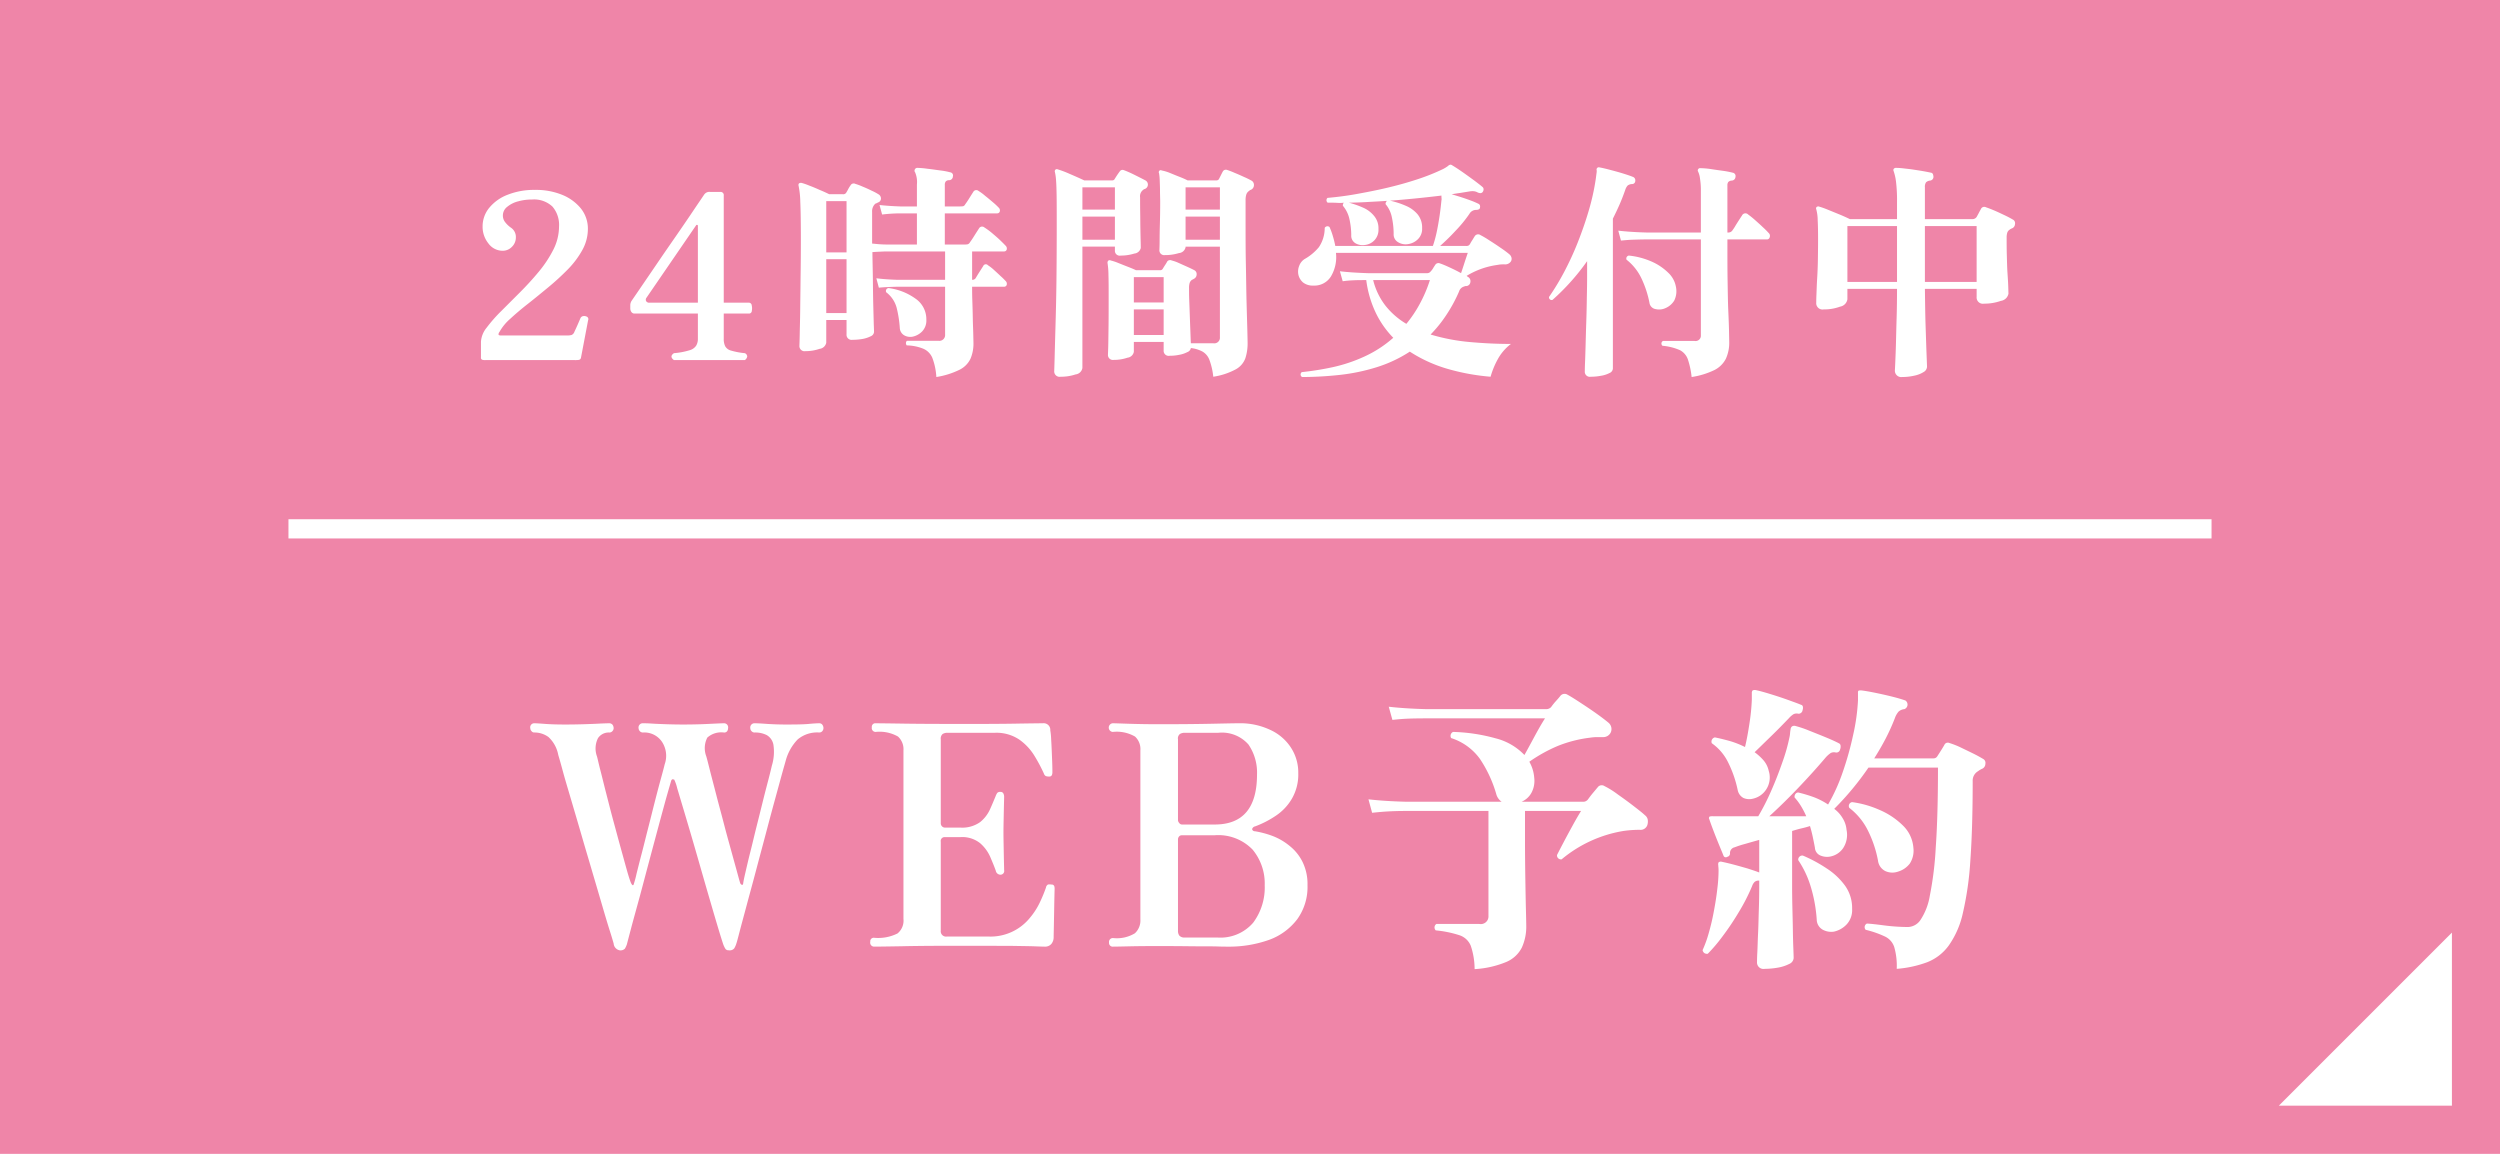 <svg id="fix_web.svg" xmlns="http://www.w3.org/2000/svg" width="260" height="120" viewBox="0 0 260 120">
  <defs>
    <style>
      .cls-1 {
        fill: #ef85a8;
      }

      .cls-2, .cls-3 {
        fill: #fff;
      }

      .cls-2 {
        fill-rule: evenodd;
      }
    </style>
  </defs>
  <rect id="bg" class="cls-1" width="260" height="120"/>
  <path id="_24時間受付中" data-name="24時間受付中" class="cls-2" d="M1314.7,1610.45h0.07a2.685,2.685,0,0,0,.42-0.02,0.275,0.275,0,0,0,.23-0.22l0.74-3.89a0.291,0.291,0,0,0-.1-0.37,0.611,0.611,0,0,0-.38-0.08,0.39,0.39,0,0,0-.31.21c-0.07.17-.17,0.4-0.3,0.7s-0.25.55-.33,0.72a0.544,0.544,0,0,1-.3.34,1.722,1.722,0,0,1-.46.05h-6.82a0.587,0.587,0,0,1-.3-0.05,0.341,0.341,0,0,1,.08-0.31,5.124,5.124,0,0,1,1.13-1.38c0.53-.49,1.14-1.01,1.83-1.55s1.39-1.12,2.12-1.72a26.051,26.051,0,0,0,2.03-1.86,9.278,9.278,0,0,0,1.51-2.01,4.547,4.547,0,0,0,.58-2.16,3.37,3.37,0,0,0-.72-2.16,4.851,4.851,0,0,0-1.96-1.43,7.2,7.2,0,0,0-2.84-.51,7.422,7.422,0,0,0-2.79.49,4.6,4.6,0,0,0-1.93,1.35,3.038,3.038,0,0,0-.71,1.97,2.752,2.752,0,0,0,.6,1.75,1.835,1.835,0,0,0,1.49.77,1.317,1.317,0,0,0,.96-0.41,1.345,1.345,0,0,0,.41-0.98,1.158,1.158,0,0,0-.51-1.01,2.7,2.7,0,0,1-.66-0.65,1.106,1.106,0,0,1-.18-0.6,1.132,1.132,0,0,1,.45-0.92,2.907,2.907,0,0,1,1.14-.57,5.268,5.268,0,0,1,1.44-.19,2.79,2.79,0,0,1,2.12.73,2.918,2.918,0,0,1,.69,2.08,5.378,5.378,0,0,1-.59,2.4,12.225,12.225,0,0,1-1.51,2.29c-0.62.75-1.27,1.46-1.96,2.15l-1.96,1.96a15.466,15.466,0,0,0-1.51,1.72,2.58,2.58,0,0,0-.59,1.45v1.64a0.217,0.217,0,0,0,.15.25,1.021,1.021,0,0,0,.31.03h9.22Zm17.76,0a0.545,0.545,0,0,0,.25-0.38,0.389,0.389,0,0,0-.25-0.34,7.591,7.591,0,0,1-1.43-.27,0.968,0.968,0,0,1-.61-0.45,1.707,1.707,0,0,1-.15-0.79v-2.61h2.67a0.293,0.293,0,0,0,.25-0.29,1.319,1.319,0,0,0-.01-0.56,0.3,0.3,0,0,0-.27-0.28h-2.64v-11.14a0.329,0.329,0,0,0-.36-0.38h-1.05a0.644,0.644,0,0,0-.58.22c-0.02.01-.16,0.23-0.44,0.64s-0.65.96-1.1,1.63c-0.44.65-.94,1.38-1.48,2.16s-1.09,1.57-1.62,2.35-1.03,1.51-1.48,2.17-0.94,1.38-1.49,2.18a0.934,0.934,0,0,0-.12.39v0.4a0.65,0.65,0,0,0,.11.34,0.39,0.39,0,0,0,.35.17h6.57v2.61a1.362,1.362,0,0,1-.18.73,1.2,1.2,0,0,1-.7.48,7.6,7.6,0,0,1-1.61.3q-0.51.345,0,.72h7.37Zm-10.26-6.13a0.324,0.324,0,0,1,.03-0.35l5.16-7.53a0.1,0.1,0,0,1,.12-0.05,0.09,0.09,0,0,1,.07.1v7.99h-5.04A0.354,0.354,0,0,1,1322.2,1604.32Zm32.58,7.14a2.459,2.459,0,0,0,1.15-1.15,4,4,0,0,0,.31-1.66c0-.11-0.01-0.4-0.02-0.89s-0.04-1.05-.05-1.7-0.03-1.25-.05-1.84-0.02-1.06-.02-1.4h3.33a0.276,0.276,0,0,0,.27-0.2,0.4,0.4,0,0,0-.12-0.4,6.185,6.185,0,0,0-.51-0.5c-0.22-.21-0.45-0.42-0.69-0.64a4.207,4.207,0,0,0-.63-0.49,0.292,0.292,0,0,0-.5.09c-0.1.15-.23,0.36-0.41,0.64s-0.3.49-.38,0.62a0.413,0.413,0,0,1-.36.16v-2.95h3.33a0.276,0.276,0,0,0,.27-0.2,0.4,0.4,0,0,0-.12-0.4c-0.13-.14-0.33-0.34-0.59-0.59s-0.55-.49-0.84-0.74a7.409,7.409,0,0,0-.78-0.57,0.363,0.363,0,0,0-.55.1q-0.075.12-.27,0.42c-0.13.2-.25,0.4-0.38,0.6s-0.23.34-.29,0.42a0.44,0.44,0,0,1-.22.21,1.424,1.424,0,0,1-.33.03h-2.07v-3.24h5.45a0.276,0.276,0,0,0,.27-0.2,0.4,0.4,0,0,0-.12-0.4,7.065,7.065,0,0,0-.59-0.55c-0.27-.23-0.53-0.45-0.81-0.67a4.952,4.952,0,0,0-.69-0.51,0.356,0.356,0,0,0-.55.1c-0.08.13-.22,0.34-0.41,0.65s-0.34.52-.43,0.64a0.373,0.373,0,0,1-.22.2,2.683,2.683,0,0,1-.34.02h-1.56v-2.23a0.565,0.565,0,0,1,.1-0.37,0.465,0.465,0,0,1,.36-0.13,0.394,0.394,0,0,0,.38-0.39,0.329,0.329,0,0,0-.28-0.43,7.168,7.168,0,0,0-1-.19c-0.46-.06-0.91-0.13-1.37-0.18a8.518,8.518,0,0,0-1.04-.09,0.262,0.262,0,0,0-.24.12,0.27,0.27,0,0,0,0,.34,2.575,2.575,0,0,1,.19,1.27v2.28h-1.73q-1.275-.045-2.16-0.15l0.27,0.99a16.451,16.451,0,0,1,1.89-.12h1.73v3.24h-3.1c-0.25,0-.52-0.01-0.8-0.03s-0.53-.05-0.76-0.07v-3.29a1.057,1.057,0,0,1,.34-0.86,1.034,1.034,0,0,0,.26-0.12,0.429,0.429,0,0,0,.32-0.41,0.506,0.506,0,0,0-.27-0.45,5.608,5.608,0,0,0-.72-0.38c-0.3-.15-0.61-0.29-0.91-0.41a6.62,6.62,0,0,0-.77-0.29,0.361,0.361,0,0,0-.48.14,3.349,3.349,0,0,0-.23.36c-0.08.16-.15,0.28-0.2,0.36a0.365,0.365,0,0,1-.38.22h-1.42c-0.29-.14-0.62-0.3-1-0.45q-0.555-.255-1.08-0.45a6.617,6.617,0,0,0-.8-0.28,0.384,0.384,0,0,0-.26.05,0.259,0.259,0,0,0-.05.24,8.928,8.928,0,0,1,.18,1.69c0.04,0.86.06,2.16,0.06,3.93q0,1.965-.03,3.87c-0.01,1.27-.03,2.43-0.04,3.47s-0.04,1.89-.05,2.55-0.03,1.03-.03,1.12a0.535,0.535,0,0,0,.63.58,4.427,4.427,0,0,0,1.46-.24,0.8,0.8,0,0,0,.7-0.63v-2.37h2.11v1.49a0.528,0.528,0,0,0,.62.57,6.117,6.117,0,0,0,1.05-.09,3.134,3.134,0,0,0,.85-0.28,0.535,0.535,0,0,0,.34-0.44q0-.12-0.03-0.87c-0.01-.49-0.03-1.14-0.05-1.93s-0.03-1.66-.04-2.61-0.04-1.92-.05-2.9c0.17-.01.4-0.03,0.67-0.04s0.56-.03.86-0.03h6.03v2.95h-4.99c-0.85-.03-1.57-0.08-2.16-0.16l0.26,0.98c0.46-.05,1.1-0.08,1.9-0.1h4.99v4.97a0.6,0.6,0,0,1-.7.65h-3.26a0.275,0.275,0,0,0-.11.21,0.377,0.377,0,0,0,.08.27,4.853,4.853,0,0,1,1.73.35,1.781,1.781,0,0,1,.93.94,6.661,6.661,0,0,1,.42,2A8.4,8.4,0,0,0,1354.78,1611.46Zm-3.88-3.99a1.633,1.633,0,0,0,.44-1.22,2.6,2.6,0,0,0-1.14-2.2,6.108,6.108,0,0,0-2.79-1.09,0.3,0.3,0,0,0-.24.44,2.989,2.989,0,0,1,1.08,1.6,11.965,11.965,0,0,1,.33,2.12,0.932,0.932,0,0,0,.47.76,1.283,1.283,0,0,0,.88.13A1.935,1.935,0,0,0,1350.9,1607.47Zm-9.97-7.51h2.11v5.6h-2.11v-5.6Zm0-6.04h2.11v5.33h-2.11v-5.33Zm42.61,17.48a2.154,2.154,0,0,0,.98-1.15,4.993,4.993,0,0,0,.23-1.64c0-.16-0.01-0.63-0.03-1.38s-0.05-1.73-.08-2.89-0.04-2.46-.07-3.88-0.03-2.87-.03-4.36v-2.28a1.932,1.932,0,0,1,.07-0.57,0.7,0.7,0,0,1,.29-0.39c0.03-.03.06-0.05,0.08-0.07a0.2,0.2,0,0,1,.08-0.04,0.522,0.522,0,0,0,.35-0.49,0.508,0.508,0,0,0-.3-0.5,7.472,7.472,0,0,0-.74-0.36q-0.48-.225-0.96-0.42a8.174,8.174,0,0,0-.77-0.3,0.373,0.373,0,0,0-.46.14c-0.06.11-.13,0.25-0.21,0.41s-0.15.29-.19,0.38a0.3,0.3,0,0,1-.29.15h-2.98c-0.22-.11-0.5-0.24-0.84-0.37s-0.67-.27-0.99-0.4a4.449,4.449,0,0,0-.86-0.26,0.194,0.194,0,0,0-.24.02,0.214,0.214,0,0,0-.04.26,5.092,5.092,0,0,1,.07.7c0.01,0.34.03,0.71,0.03,1.12s0.02,0.8.02,1.18c0,0.76-.01,1.49-0.03,2.21s-0.03,1.33-.03,1.84-0.02.81-.02,0.92a0.5,0.5,0,0,0,.58.55,4.888,4.888,0,0,0,1.45-.21,0.766,0.766,0,0,0,.69-0.6v-0.07h3.57v9.41a0.587,0.587,0,0,1-.69.64h-2.33c-0.02-.32-0.03-0.73-0.05-1.23s-0.04-1.05-.06-1.62-0.04-1.13-.06-1.63-0.02-.93-0.02-1.26a1.807,1.807,0,0,1,.06-0.52,0.673,0.673,0,0,1,.25-0.34c0.03-.01.06-0.03,0.09-0.04s0.06-.04.08-0.05a0.506,0.506,0,0,0,.31-0.45,0.457,0.457,0,0,0-.24-0.46c-0.19-.1-0.44-0.22-0.73-0.35s-0.6-.27-0.89-0.4a4.12,4.12,0,0,0-.73-0.26,0.388,0.388,0,0,0-.46.09,3.827,3.827,0,0,1-.24.4c-0.1.15-.17,0.27-0.22,0.35a0.3,0.3,0,0,1-.31.17h-2.49c-0.21-.1-0.49-0.22-0.83-0.35s-0.68-.27-1.01-0.4a5.371,5.371,0,0,0-.78-0.26,0.228,0.228,0,0,0-.26.02,0.3,0.3,0,0,0-.08.22,8.439,8.439,0,0,1,.1,1.29c0.02,0.64.02,1.39,0.02,2.23,0,1.06,0,2.03-.01,2.91s-0.02,1.59-.03,2.13-0.03.87-.03,0.97a0.517,0.517,0,0,0,.6.57,4.42,4.42,0,0,0,1.43-.23,0.756,0.756,0,0,0,.66-0.61v-1.03h3.1v0.88a0.522,0.522,0,0,0,.62.56,4.779,4.779,0,0,0,1-.1,2.861,2.861,0,0,0,.84-0.28,0.559,0.559,0,0,0,.37-0.42,3.259,3.259,0,0,1,1.22.37,1.672,1.672,0,0,1,.71.86,7.122,7.122,0,0,1,.4,1.75A7.154,7.154,0,0,0,1383.54,1611.4Zm-16.68.54a0.807,0.807,0,0,0,.71-0.67v-12.62h3.38v0.41a0.5,0.5,0,0,0,.6.52,4.737,4.737,0,0,0,1.42-.21,0.756,0.756,0,0,0,.67-0.58c0-.04,0-0.26-0.01-0.63s-0.02-.85-0.03-1.41-0.01-1.12-.02-1.71c-0.01-.57-0.01-1.08-0.01-1.51a0.824,0.824,0,0,1,.29-0.76,0.465,0.465,0,0,1,.21-0.12,0.49,0.49,0,0,0,.05-0.89c-0.3-.16-0.68-0.35-1.14-0.58s-0.82-.38-1.09-0.48a0.343,0.343,0,0,0-.43.12c-0.18.24-.36,0.51-0.53,0.79a0.275,0.275,0,0,1-.27.15h-2.9c-0.45-.21-0.94-0.43-1.48-0.66a11.055,11.055,0,0,0-1.28-.49,0.215,0.215,0,0,0-.24.04,0.235,0.235,0,0,0-.05.24,5.311,5.311,0,0,1,.12.87q0.045,0.57.06,1.71c0.01,0.77.01,1.79,0.01,3.09,0,1.97-.01,3.85-0.03,5.63s-0.06,3.37-.1,4.75-0.07,2.49-.09,3.31-0.04,1.27-.04,1.33a0.562,0.562,0,0,0,.67.6A4.8,4.8,0,0,0,1366.86,1611.94Zm11.44-16.41h3.57v2.4h-3.57v-2.4Zm0-3.05h3.57v2.32h-3.57v-2.32Zm-5.38,12.7h3.1v2.66h-3.1v-2.66Zm0-3.36h3.1v2.64h-3.1v-2.64Zm-5.35-6.29h3.38v2.4h-3.38v-2.4Zm0-3.05h3.38v2.32h-3.38v-2.32Zm26.77,19.51a20.194,20.194,0,0,0,3.8-.79,13.83,13.83,0,0,0,3.48-1.63,14.763,14.763,0,0,0,3.92,1.79,22.72,22.72,0,0,0,4.48.82,8.564,8.564,0,0,1,.71-1.75,5,5,0,0,1,1.41-1.66c-1.33,0-2.73-.06-4.19-0.19a20.527,20.527,0,0,1-4.17-.79,13.319,13.319,0,0,0,1.61-1.99,15.3,15.3,0,0,0,1.35-2.48,0.772,0.772,0,0,1,.52-0.52,1.037,1.037,0,0,0,.1-0.04,0.412,0.412,0,0,1,.12-0.01,0.454,0.454,0,0,0,.44-0.41,0.5,0.5,0,0,0-.27-0.55l-0.12-.1a8.232,8.232,0,0,1,2.95-1.1c0.18-.03.34-0.05,0.49-0.08,0.15-.01.31-0.02,0.47-0.02a0.711,0.711,0,0,0,.7-0.31,0.523,0.523,0,0,0,.06-0.36,0.665,0.665,0,0,0-.21-0.36,10.241,10.241,0,0,0-.93-0.69c-0.4-.28-0.8-0.54-1.18-0.78a9.429,9.429,0,0,0-.91-0.54,0.416,0.416,0,0,0-.6.12q-0.105.165-.24,0.39a3.827,3.827,0,0,0-.24.4,0.49,0.49,0,0,1-.17.18,0.561,0.561,0,0,1-.26.04h-2.69c0.49-.44,1.03-0.95,1.59-1.56a13.449,13.449,0,0,0,1.46-1.78,0.8,0.8,0,0,1,.72-0.41,0.687,0.687,0,0,0,.24-0.05,0.223,0.223,0,0,0,.14-0.19,0.489,0.489,0,0,0-.01-0.24,0.3,0.3,0,0,0-.18-0.17c-0.15-.07-0.38-0.18-0.7-0.3s-0.66-.24-1.03-0.36-0.71-.22-1.03-0.32c0.32-.05.63-0.1,0.93-0.14l0.92-.15a1.72,1.72,0,0,1,.49-0.02,1.143,1.143,0,0,1,.3.09,0.762,0.762,0,0,0,.29.1,0.313,0.313,0,0,0,.26-0.07,0.456,0.456,0,0,0,.13-0.29,0.31,0.31,0,0,0-.13-0.29q-0.24-.21-0.84-0.66c-0.4-.29-0.81-0.59-1.24-0.89s-0.77-.52-1.04-0.68a0.32,0.32,0,0,0-.24-0.07,0.925,0.925,0,0,0-.1.05,0.185,0.185,0,0,0-.09.07,3.8,3.8,0,0,1-.53.33,21.658,21.658,0,0,1-2.68,1.07c-1,.33-2.04.62-3.14,0.88s-2.18.47-3.24,0.66-2.05.31-2.96,0.39a0.327,0.327,0,0,0,.02.5h0.53c0.17,0,.36.01,0.55,0.02a3.061,3.061,0,0,0,.6-0.02,0.4,0.4,0,0,0-.1.32,3.2,3.2,0,0,1,.68,1.38,7.846,7.846,0,0,1,.19,1.67,0.907,0.907,0,0,0,.44.85,1.481,1.481,0,0,0,.97.18,1.612,1.612,0,0,0,.98-0.47,1.57,1.57,0,0,0,.44-1.19,1.993,1.993,0,0,0-.46-1.37,3.031,3.031,0,0,0-1.15-.86,9.669,9.669,0,0,0-1.46-.51c0.61-.01,1.24-0.03,1.91-0.07s1.34-.07,2.05-0.12a0.411,0.411,0,0,0-.15.34,3.044,3.044,0,0,1,.66,1.4,8.235,8.235,0,0,1,.18,1.69,0.929,0.929,0,0,0,.48.88,1.5,1.5,0,0,0,1.06.18,1.812,1.812,0,0,0,.98-0.5,1.492,1.492,0,0,0,.44-1.15,2.151,2.151,0,0,0-.47-1.44,3.259,3.259,0,0,0-1.23-.89,8.754,8.754,0,0,0-1.64-.53c0.85-.06,1.72-0.14,2.63-0.23s1.81-.19,2.72-0.3v0.12c0,0.05.01,0.11,0.01,0.17a0.5,0.5,0,0,1-.01.21c-0.05.51-.11,1.05-0.2,1.65s-0.19,1.17-.31,1.72a12.156,12.156,0,0,1-.38,1.37h-10.15a9.309,9.309,0,0,0-.24-0.98,6.99,6.99,0,0,0-.36-0.99,0.33,0.33,0,0,0-.5.09,3.55,3.55,0,0,1-.61,2.01,5.272,5.272,0,0,1-1.48,1.23,1.4,1.4,0,0,0-.56.7,1.615,1.615,0,0,0-.09.92,1.51,1.51,0,0,0,.48.81,1.621,1.621,0,0,0,1.08.33,2.025,2.025,0,0,0,1.84-.97,3.923,3.923,0,0,0,.51-2.43h13.71c-0.05.14-.12,0.35-0.21,0.62s-0.18.55-.27,0.83-0.17.5-.22,0.66c-0.35-.2-0.74-0.39-1.17-0.59s-0.77-.34-1.01-0.42a0.394,0.394,0,0,0-.48.11c-0.08.12-.17,0.25-0.25,0.39a1.752,1.752,0,0,1-.26.34,0.446,0.446,0,0,1-.36.17h-6.16c-1.14-.04-2.11-0.1-2.91-0.2l0.29,1.04a10.963,10.963,0,0,1,1.14-.1c0.38-.02.81-0.02,1.31-0.02a11.125,11.125,0,0,0,.98,3.38,9.775,9.775,0,0,0,1.83,2.62,12.154,12.154,0,0,1-3,1.95,16.139,16.139,0,0,1-3.27,1.1,29.434,29.434,0,0,1-3.24.52,0.3,0.3,0,0,0,.03.51A36.639,36.639,0,0,0,1394.34,1611.99Zm4.78-7.16a7.09,7.09,0,0,1-1.31-2.7h5.9a14.156,14.156,0,0,1-1.08,2.52,12.636,12.636,0,0,1-1.37,2.03A7.919,7.919,0,0,1,1399.12,1604.83Zm34.17,6.66a2.685,2.685,0,0,0,1.2-1.18,4.013,4.013,0,0,0,.35-1.75c0-.11-0.01-0.46-0.02-1.05s-0.04-1.33-.08-2.24-0.05-1.93-.07-3.05-0.02-2.28-.02-3.47v-0.85h4.1a0.289,0.289,0,0,0,.3-0.23,0.4,0.4,0,0,0-.11-0.44,8.358,8.358,0,0,0-.6-0.6c-0.25-.24-0.52-0.48-0.8-0.73a8.625,8.625,0,0,0-.73-0.59,0.393,0.393,0,0,0-.65.12c-0.08.11-.18,0.27-0.31,0.47s-0.25.39-.36,0.57a3.969,3.969,0,0,1-.27.42,0.722,0.722,0,0,1-.2.22,0.563,0.563,0,0,1-.32.07h-0.05v-4.89a0.577,0.577,0,0,1,.09-0.36,0.549,0.549,0,0,1,.36-0.15,0.4,0.4,0,0,0,.39-0.38,0.354,0.354,0,0,0-.29-0.44,9.192,9.192,0,0,0-.97-0.19c-0.44-.06-0.88-0.12-1.32-0.19a8.2,8.2,0,0,0-1.05-.09,0.236,0.236,0,0,0-.24.09,0.223,0.223,0,0,0-.02.26,2.356,2.356,0,0,1,.2.73,7.38,7.38,0,0,1,.09,1.27v4.34h-5.69c-1.14-.03-2.1-0.1-2.9-0.19l0.28,1.03c0.44-.04.85-0.08,1.25-0.09s0.87-.03,1.39-0.03h5.67v9.96a0.555,0.555,0,0,1-.65.6h-3.29a0.3,0.3,0,0,0-.05.5,5.779,5.779,0,0,1,1.82.46,1.731,1.731,0,0,1,.82.96,8.736,8.736,0,0,1,.39,1.83A8.277,8.277,0,0,0,1433.29,1611.49Zm-11.79.59a2.847,2.847,0,0,0,.88-0.28,0.55,0.55,0,0,0,.36-0.46v-15.6c0.24-.48.47-0.96,0.69-1.46s0.41-1,.59-1.51a1.246,1.246,0,0,1,.25-0.47,0.825,0.825,0,0,1,.51-0.16,0.328,0.328,0,0,0,.29-0.33,0.39,0.39,0,0,0-.19-0.39c-0.26-.11-0.61-0.23-1.06-0.37s-0.9-.26-1.35-0.38-0.83-.21-1.12-0.26a0.228,0.228,0,0,0-.26.08,0.245,0.245,0,0,0-.03.24,1.634,1.634,0,0,1-.02.28c-0.02.13-.04,0.31-0.07,0.53a23.686,23.686,0,0,1-.71,3.26c-0.33,1.14-.72,2.26-1.16,3.38s-0.93,2.16-1.44,3.13a25.206,25.206,0,0,1-1.56,2.57,0.276,0.276,0,0,0,.36.31,23.323,23.323,0,0,0,3.6-4.03v1.46q0,1.065-.03,2.34c-0.01.86-.03,1.72-0.06,2.59s-0.05,1.69-.07,2.43-0.04,1.35-.06,1.82-0.02.75-.02,0.81a0.524,0.524,0,0,0,.62.57A5.508,5.508,0,0,0,1421.5,1612.08Zm7.62-7.82a2.187,2.187,0,0,0,.18-1.41,2.636,2.636,0,0,0-.83-1.51,5.737,5.737,0,0,0-1.78-1.17,7.794,7.794,0,0,0-2.29-.59,0.312,0.312,0,0,0-.24.43,5.375,5.375,0,0,1,1.52,1.88,10.617,10.617,0,0,1,.88,2.69,0.775,0.775,0,0,0,.64.57,1.583,1.583,0,0,0,1.04-.12A1.952,1.952,0,0,0,1429.12,1604.26Zm24.96,7.81a2.831,2.831,0,0,0,.96-0.37,0.668,0.668,0,0,0,.37-0.55c0-.13-0.02-0.58-0.05-1.36s-0.06-1.76-.1-2.95-0.05-2.45-.07-3.8h5.38v0.84a0.651,0.651,0,0,0,.77.7,5.139,5.139,0,0,0,1.75-.29,0.929,0.929,0,0,0,.79-0.75c0-.06-0.01-0.29-0.02-0.67s-0.04-.87-0.08-1.45-0.05-1.2-.07-1.86-0.02-1.28-.02-1.87a1.676,1.676,0,0,1,.06-0.47,0.579,0.579,0,0,1,.25-0.33,0.359,0.359,0,0,1,.1-0.07,0.405,0.405,0,0,0,.09-0.05,0.5,0.5,0,0,0,.37-0.46,0.431,0.431,0,0,0-.25-0.49c-0.22-.13-0.5-0.28-0.84-0.44s-0.67-.32-1.02-0.47-0.64-.26-0.9-0.35a0.38,0.38,0,0,0-.53.17c-0.06.12-.14,0.25-0.22,0.41s-0.16.29-.21,0.39a0.516,0.516,0,0,1-.45.26h-4.95v-3.31a0.806,0.806,0,0,1,.12-0.52,0.718,0.718,0,0,1,.43-0.18,0.389,0.389,0,0,0,.34-0.38,0.972,0.972,0,0,0-.05-0.27,0.251,0.251,0,0,0-.21-0.17c-0.18-.04-0.43-0.09-0.76-0.15s-0.68-.11-1.06-0.17-0.72-.09-1.05-0.13-0.58-.05-0.76-0.05a0.259,0.259,0,0,0-.21.07,0.2,0.2,0,0,0-.05.24,5.446,5.446,0,0,1,.25,1.08,15.968,15.968,0,0,1,.11,2.14v1.8h-4.9c-0.29-.14-0.65-0.31-1.09-0.49s-0.86-.35-1.25-0.51-0.67-.25-0.85-0.3a0.259,0.259,0,0,0-.26.03,0.2,0.2,0,0,0-.05.24,4.49,4.49,0,0,1,.15,1.15c0.03,0.53.04,1.2,0.04,2.02,0,0.67-.01,1.37-0.02,2.08s-0.04,1.4-.08,2.03-0.05,1.17-.07,1.61-0.02.71-.02,0.81a0.657,0.657,0,0,0,.77.72,4.788,4.788,0,0,0,1.71-.29,0.92,0.92,0,0,0,.76-0.77v-1.08h5.16c0,1.01-.01,2-0.04,2.97s-0.05,1.87-.07,2.67-0.05,1.45-.07,1.96-0.04.78-.04,0.85a0.665,0.665,0,0,0,.77.72A5.61,5.61,0,0,0,1454.08,1612.07Zm1.11-15.56h5.38v5.81h-5.38v-5.81Zm-8.06,0h5.16v5.81h-5.16v-5.81Z" transform="translate(-1255 -1573)"/>
  <path id="WEB予約" class="cls-2" d="M1319.99,1671.66a2.542,2.542,0,0,0,.21-0.46c0.04-.17.19-0.73,0.44-1.68s0.57-2.08.93-3.41c0.28-1.04.57-2.15,0.88-3.31s0.61-2.28.9-3.36,0.55-2.04.78-2.88,0.42-1.49.55-1.94,0.18-.61.16-0.47c0.04-.11.12-0.14,0.25-0.07h0.03a4.325,4.325,0,0,1,.31.9c0.18,0.59.41,1.38,0.7,2.34,0.29,0.98.61,2.05,0.95,3.22s0.68,2.35,1.02,3.54,0.66,2.28.96,3.31,0.55,1.87.75,2.53,0.33,1.05.37,1.18a2.6,2.6,0,0,0,.27.59,0.4,0.4,0,0,0,.34.14,0.611,0.611,0,0,0,.57-0.2,2.21,2.21,0,0,0,.23-0.53c0.04-.1.15-0.51,0.33-1.21s0.43-1.6.72-2.69,0.62-2.28.96-3.57,0.69-2.58,1.03-3.87,0.66-2.49.96-3.58,0.55-2.02.75-2.74,0.33-1.16.37-1.31a5.05,5.05,0,0,1,1.25-2.23,3.158,3.158,0,0,1,2.24-.72,0.412,0.412,0,0,0,.32-0.14,0.485,0.485,0,0,0,.12-0.31,0.58,0.58,0,0,0-.11-0.35,0.381,0.381,0,0,0-.33-0.16c-0.22,0-.58.02-1.11,0.07s-1.31.06-2.38,0.06q-0.9,0-1.89-.06c-0.66-.05-1.1-0.07-1.31-0.07a0.442,0.442,0,0,0-.48.51,0.449,0.449,0,0,0,.13.31,0.42,0.42,0,0,0,.35.14,2.655,2.655,0,0,1,1.23.27,1.45,1.45,0,0,1,.7,1.03,4.91,4.91,0,0,1-.17,2.16c-0.07.3-.18,0.77-0.35,1.42s-0.37,1.41-.58,2.26-0.43,1.74-.66,2.65-0.43,1.79-.64,2.61-0.37,1.53-.51,2.13-0.22.99-.24,1.18c-0.02.11-.07,0.16-0.14,0.13a0.3,0.3,0,0,1-.18-0.22c-0.02-.04-0.11-0.36-0.27-0.95s-0.37-1.34-.62-2.25-0.53-1.9-.8-2.95-0.55-2.05-.8-3.03-0.48-1.83-.66-2.55-0.3-1.19-.37-1.42a2.4,2.4,0,0,1,.11-1.94,2.177,2.177,0,0,1,1.72-.53,0.385,0.385,0,0,0,.35-0.14,0.586,0.586,0,0,0,.09-0.31,0.424,0.424,0,0,0-.44-0.51c-0.11,0-.38.01-0.82,0.03s-0.96.05-1.57,0.07-1.22.03-1.84,0.03c-0.55,0-1.13-.01-1.73-0.03s-1.12-.04-1.56-0.07-0.74-.03-0.87-0.03a0.442,0.442,0,0,0-.48.51,0.5,0.5,0,0,0,.13.31,0.432,0.432,0,0,0,.35.14,2.213,2.213,0,0,1,1.95.96,2.638,2.638,0,0,1,.29,2.34c-0.08.34-.22,0.86-0.41,1.55s-0.4,1.49-.63,2.39-0.45,1.8-.69,2.73-0.45,1.81-.67,2.64-0.39,1.53-.53,2.08a10.266,10.266,0,0,1-.27,1.02c-0.06.26-.17,0.23-0.32-0.09-0.08-.2-0.22-0.61-0.4-1.25s-0.39-1.41-.64-2.31-0.5-1.84-.77-2.83-0.51-1.95-.75-2.88-0.43-1.73-.61-2.42-0.28-1.18-.35-1.43a2.4,2.4,0,0,1,.1-1.91,1.34,1.34,0,0,1,1.15-.59,0.42,0.42,0,0,0,.35-0.14,0.449,0.449,0,0,0,.13-0.31,0.656,0.656,0,0,0-.11-0.35,0.446,0.446,0,0,0-.37-0.16q-0.195,0-.93.03c-0.49.03-1.06,0.05-1.71,0.07s-1.28.03-1.9,0.03c-0.81,0-1.5-.02-2.05-0.06s-0.95-.07-1.19-0.07a0.418,0.418,0,0,0-.41.51,0.449,0.449,0,0,0,.13.31,0.349,0.349,0,0,0,.28.14,2.463,2.463,0,0,1,1.48.47,3.374,3.374,0,0,1,1.02,1.87c0.11,0.36.28,0.96,0.51,1.81s0.53,1.83.87,2.99,0.7,2.37,1.07,3.65,0.75,2.54,1.12,3.81c0.37,1.25.71,2.41,1.02,3.47s0.57,1.93.79,2.62,0.34,1.12.38,1.26a0.776,0.776,0,0,0,.61.7A0.643,0.643,0,0,0,1319.99,1671.66Zm28.8-.25c1.67-.04,3.81-0.05,6.41-0.05,2.12,0,3.76.01,4.93,0.01,1.18,0.02,2.02.03,2.53,0.05s0.84,0.03.99,0.03a0.849,0.849,0,0,0,.69-0.28,1.089,1.089,0,0,0,.24-0.71c0-.19.01-0.54,0.02-1.04s0.02-1.04.03-1.63,0.02-1.1.03-1.55,0.02-.72.02-0.8a0.885,0.885,0,0,0-.04-0.29,0.285,0.285,0,0,0-.28-0.16h-0.04a0.892,0.892,0,0,0-.33,0,0.438,0.438,0,0,0-.21.32,14.843,14.843,0,0,1-.58,1.42,7.371,7.371,0,0,1-1.07,1.7,5.272,5.272,0,0,1-4.33,1.97h-4.32a0.55,0.55,0,0,1-.64-0.61v-9.25a0.4,0.4,0,0,1,.41-0.48h1.63a2.976,2.976,0,0,1,2.05.63,4.023,4.023,0,0,1,1.06,1.44c0.23,0.54.43,1.02,0.57,1.42a0.5,0.5,0,0,0,.48.42,0.39,0.39,0,0,0,.39-0.48c0-.15-0.01-0.45-0.02-0.92-0.01-.45-0.02-0.97-0.03-1.53s-0.02-1.05-.02-1.46c0-.43.01-0.89,0.02-1.41s0.02-.98.03-1.42,0.02-.74.02-0.91a0.756,0.756,0,0,0-.08-0.32,0.308,0.308,0,0,0-.31-0.16,0.392,0.392,0,0,0-.33.11,1.807,1.807,0,0,0-.18.37c-0.15.36-.33,0.8-0.56,1.31a3.617,3.617,0,0,1-1.04,1.35,3.19,3.19,0,0,1-2.05.57h-1.63a0.419,0.419,0,0,1-.29-0.14,0.453,0.453,0,0,1-.12-0.28v-8.76a0.628,0.628,0,0,1,.19-0.55,0.9,0.9,0,0,1,.48-0.13h4.96a4.243,4.243,0,0,1,2.54.71,5.691,5.691,0,0,1,1.57,1.68,16.829,16.829,0,0,1,.98,1.84,0.47,0.47,0,0,0,.2.27,0.975,0.975,0,0,0,.34.05,0.288,0.288,0,0,0,.29-0.14,0.744,0.744,0,0,0,.06-0.28c0-.1,0-0.35-0.01-0.73s-0.03-.82-0.05-1.32-0.04-.95-0.07-1.39a6.543,6.543,0,0,0-.09-0.94,0.687,0.687,0,0,0-.77-0.74q-0.285,0-2.37.03-2.07.045-6.11,0.04-4.26,0-6.45-.04c-1.46-.02-2.27-0.03-2.45-0.03a0.368,0.368,0,0,0-.41.42,0.4,0.4,0,0,0,.41.48,3.856,3.856,0,0,1,2.31.48,1.777,1.777,0,0,1,.57,1.44v17.53a1.719,1.719,0,0,1-.62,1.51,4.489,4.489,0,0,1-2.42.45,0.361,0.361,0,0,0-.41.41,0.41,0.41,0,0,0,.41.51C1346.16,1671.45,1347.11,1671.44,1348.79,1671.41Zm23.58,0.01q1.275-.03,3.12-0.03c1.35,0,2.43.01,3.27,0.02s1.48,0.01,1.96.01,0.86,0.01,1.14.02,0.53,0.01.77,0.01a12.4,12.4,0,0,0,4.37-.71,6.4,6.4,0,0,0,2.92-2.15,5.735,5.735,0,0,0,1.06-3.53,5.219,5.219,0,0,0-.53-2.45,4.938,4.938,0,0,0-1.36-1.66,6.31,6.31,0,0,0-1.77-1.02,9.754,9.754,0,0,0-1.81-.48,0.281,0.281,0,0,1-.29-0.22,0.407,0.407,0,0,1,.32-0.29,10.082,10.082,0,0,0,2.14-1.1,5.4,5.4,0,0,0,1.68-1.78,5.022,5.022,0,0,0,.66-2.66,4.74,4.74,0,0,0-.77-2.66,5.079,5.079,0,0,0-2.16-1.84,7.307,7.307,0,0,0-3.28-.68c-0.45,0-1.37.02-2.78,0.05s-3.23.05-5.47,0.05c-1.22,0-2.28-.02-3.19-0.05s-1.45-.05-1.65-0.05a0.452,0.452,0,0,0,0,.9,3.809,3.809,0,0,1,2.32.48,1.771,1.771,0,0,1,.56,1.44v17.57a1.812,1.812,0,0,1-.57,1.45,3.608,3.608,0,0,1-2.24.5,0.4,0.4,0,0,0-.45.45,0.391,0.391,0,0,0,.45.44C1371,1671.45,1371.53,1671.44,1372.37,1671.42Zm5.28-1.12a0.8,0.8,0,0,1-.14-0.48v-9.53a0.456,0.456,0,0,1,.11-0.29,0.349,0.349,0,0,1,.27-0.13h3.39a4.955,4.955,0,0,1,3.99,1.49,5.515,5.515,0,0,1,1.26,3.7,6.129,6.129,0,0,1-1.2,3.9,4.485,4.485,0,0,1-3.76,1.54h-3.36A0.677,0.677,0,0,1,1377.65,1670.3Zm-0.01-11.71a0.462,0.462,0,0,1-.13-0.29v-8.41a0.581,0.581,0,0,1,.21-0.56,0.96,0.96,0,0,1,.43-0.12h3.55a3.669,3.669,0,0,1,3.14,1.22,5.158,5.158,0,0,1,.89,3.11q0,5.2-4.38,5.21h-3.43A0.346,0.346,0,0,1,1377.64,1658.59Zm34,14.46a3.21,3.21,0,0,0,1.63-1.5,5.244,5.244,0,0,0,.46-2.3c0-.2-0.01-0.69-0.03-1.48s-0.04-1.82-.06-3.08-0.04-2.7-.04-4.28v-3.07h5.83c-0.21.34-.49,0.81-0.82,1.41s-0.65,1.19-.96,1.78-0.55,1.05-.72,1.39a0.412,0.412,0,0,0,.48.45,13.419,13.419,0,0,1,6.43-2.95c0.28-.04.56-0.07,0.85-0.09s0.57-.03.85-0.03a0.736,0.736,0,0,0,.8-0.55,1.272,1.272,0,0,0,.03-0.48,0.734,0.734,0,0,0-.29-0.48c-0.25-.24-0.65-0.55-1.18-0.96s-1.08-.81-1.65-1.21a9.059,9.059,0,0,0-1.39-.87,0.513,0.513,0,0,0-.7.13c-0.13.15-.3,0.36-0.52,0.62s-0.38.49-.51,0.66a0.611,0.611,0,0,1-.54.22h-6.34a2.123,2.123,0,0,0,1.01-.91,2.617,2.617,0,0,0,.3-1.58,3.95,3.95,0,0,0-.51-1.67,15.986,15.986,0,0,1,2.93-1.63,13.178,13.178,0,0,1,3.38-.87,5.36,5.36,0,0,1,.68-0.06h0.69a0.857,0.857,0,0,0,.77-0.45,0.839,0.839,0,0,0,.08-0.54,0.853,0.853,0,0,0-.3-0.51c-0.3-.25-0.74-0.59-1.32-1s-1.14-.78-1.69-1.14-0.97-.62-1.25-0.77a0.559,0.559,0,0,0-.74.12c-0.12.16-.28,0.34-0.48,0.56s-0.35.42-.48,0.6a0.677,0.677,0,0,1-.54.22H1403.3c-1.54-.04-2.83-0.13-3.87-0.25l0.38,1.37c0.56-.06,1.1-0.11,1.63-0.13s1.16-.03,1.86-0.03h12.38c-0.34.53-.71,1.18-1.12,1.94s-0.74,1.38-1.02,1.87a6.223,6.223,0,0,0-2.98-1.73,18.179,18.179,0,0,0-4.44-.67,0.449,0.449,0,0,0-.2.64,5.892,5.892,0,0,1,3.01,2.19,13.1,13.1,0,0,1,1.7,3.7,1.4,1.4,0,0,0,.54.73h-9.98c-1.54-.04-2.83-0.13-3.87-0.25l0.38,1.4c0.56-.06,1.1-0.11,1.63-0.14s1.15-.05,1.86-0.05h8.61v10.91a0.8,0.8,0,0,1-.96.84h-4.45a0.429,0.429,0,0,0-.07.67,11.347,11.347,0,0,1,2.45.5,1.912,1.912,0,0,1,1.19,1.1,7.666,7.666,0,0,1,.4,2.43A10.088,10.088,0,0,0,1411.64,1673.05Zm28.28,0.58a4.049,4.049,0,0,0,1.16-.38,0.728,0.728,0,0,0,.46-0.61q0-.2-0.03-0.96c-0.02-.51-0.04-1.14-0.05-1.87s-0.03-1.51-.05-2.34-0.03-1.61-.03-2.35v-5.7c0.34-.1.67-0.2,0.98-0.27s0.6-.15.88-0.24c0.1,0.34.2,0.71,0.28,1.09s0.16,0.77.23,1.15a0.932,0.932,0,0,0,.59.83,1.763,1.763,0,0,0,1.14.07,2.082,2.082,0,0,0,1.21-.85,2.53,2.53,0,0,0,.35-1.9,2.714,2.714,0,0,0-.4-1.2,3.274,3.274,0,0,0-.88-0.98,29.922,29.922,0,0,0,3.56-4.29h7.23q0,5.025-.23,8.27a34.808,34.808,0,0,1-.62,5.06,6.472,6.472,0,0,1-.98,2.53,1.632,1.632,0,0,1-1.28.72,20.5,20.5,0,0,1-2.43-.16c-0.83-.11-1.45-0.18-1.85-0.2a0.412,0.412,0,0,0-.13.65,10.3,10.3,0,0,1,2.01.7,1.846,1.846,0,0,1,.96,1.09,7.082,7.082,0,0,1,.26,2.27,11.61,11.61,0,0,0,3.17-.69,5.035,5.035,0,0,0,2.25-1.75,9.293,9.293,0,0,0,1.46-3.37,33.128,33.128,0,0,0,.78-5.52q0.24-3.36.24-8.19a1.125,1.125,0,0,1,.55-1.03,2.169,2.169,0,0,1,.48-0.28,0.567,0.567,0,0,0,.29-0.5,0.464,0.464,0,0,0-.23-0.5c-0.27-.16-0.64-0.37-1.09-0.59s-0.89-.43-1.32-0.64a8.989,8.989,0,0,0-1.11-.43,0.385,0.385,0,0,0-.51.19c-0.08.15-.21,0.36-0.38,0.63s-0.29.45-.36,0.56a0.444,0.444,0,0,1-.41.22h-6.15c0.43-.68.83-1.37,1.19-2.06a21.356,21.356,0,0,0,.96-2.13,2.074,2.074,0,0,1,.38-0.67,1.048,1.048,0,0,1,.61-0.26,0.513,0.513,0,0,0,.1-0.9c-0.34-.12-0.81-0.26-1.41-0.41s-1.19-.28-1.78-0.4-1.06-.2-1.42-0.24a0.754,0.754,0,0,0-.26.03,0.224,0.224,0,0,0-.06.2v0.82a20.7,20.7,0,0,1-.5,3.57,32.485,32.485,0,0,1-1.1,3.92,18.513,18.513,0,0,1-1.51,3.33,7.272,7.272,0,0,0-1.47-.76,14.622,14.622,0,0,0-1.63-.49,0.353,0.353,0,0,0-.3.16,0.464,0.464,0,0,0-.08.36,5.971,5.971,0,0,1,.65.87,8.438,8.438,0,0,1,.56,1.08h-3.84c0.92-.84,1.91-1.8,2.96-2.9s2.02-2.17,2.9-3.21a2.965,2.965,0,0,1,.53-0.47,0.757,0.757,0,0,1,.52-0.05,0.393,0.393,0,0,0,.45-0.32,0.743,0.743,0,0,0,.05-0.37,0.288,0.288,0,0,0-.18-0.27c-0.32-.17-0.76-0.37-1.34-0.61s-1.16-.47-1.74-0.7a11.189,11.189,0,0,0-1.4-.48,0.468,0.468,0,0,0-.38.03,0.434,0.434,0,0,0-.16.32c-0.02.11-.04,0.23-0.05,0.35a2.6,2.6,0,0,1-.05.39,18.59,18.59,0,0,1-.75,2.67c-0.35,1.01-.74,2.02-1.18,3.01a24.218,24.218,0,0,1-1.33,2.61h-4.7a1.224,1.224,0,0,0-.36.03,0.227,0.227,0,0,0-.03.29c0.09,0.27.23,0.66,0.42,1.16s0.39,1,.59,1.49,0.36,0.86.46,1.12a0.251,0.251,0,0,0,.39.13,0.351,0.351,0,0,0,.29-0.39,0.6,0.6,0,0,1,.48-0.6,9.9,9.9,0,0,1,1.08-.35c0.45-.13.94-0.27,1.48-0.42v3.39c-0.32-.13-0.73-0.26-1.22-0.42-0.49-.14-0.98-0.28-1.47-0.41s-0.9-.22-1.22-0.29a0.355,0.355,0,0,0-.32.07,0.462,0.462,0,0,0-.03.29c0,0.08.01,0.18,0.02,0.28s0.01,0.22.01,0.32a15.453,15.453,0,0,1-.13,1.86c-0.08.73-.2,1.49-0.35,2.28a22.524,22.524,0,0,1-.53,2.28,11.966,11.966,0,0,1-.65,1.81,0.479,0.479,0,0,0,.17.3,0.5,0.5,0,0,0,.37.08,16.528,16.528,0,0,0,1.52-1.79,27.134,27.134,0,0,0,1.68-2.5,19.9,19.9,0,0,0,1.41-2.75,1.139,1.139,0,0,1,.26-0.43,0.672,0.672,0,0,1,.44-0.14h0.04v0.54c0,0.74-.01,1.56-0.04,2.43s-0.04,1.72-.08,2.51-0.05,1.48-.08,2.02-0.03.87-.03,0.97a0.673,0.673,0,0,0,.8.71A7.985,7.985,0,0,0,1439.92,1673.63Zm-1.26-18.49a2.272,2.272,0,0,0,.29-1.96,2.524,2.524,0,0,0-.53-1.09,5.558,5.558,0,0,0-.94-0.86c0.49-.47,1.07-1.04,1.76-1.71s1.28-1.28,1.79-1.81a2.393,2.393,0,0,1,.49-0.43,0.768,0.768,0,0,1,.53-0.05,0.427,0.427,0,0,0,.42-0.39,0.605,0.605,0,0,0,.03-0.33,0.234,0.234,0,0,0-.19-0.21c-0.3-.13-0.75-0.29-1.36-0.51s-1.22-.42-1.84-0.61-1.12-.33-1.51-0.41a0.561,0.561,0,0,0-.32.03,0.357,0.357,0,0,0-.09.26v0.7a21.046,21.046,0,0,1-.24,2.43c-0.14.94-.29,1.77-0.47,2.5a9.575,9.575,0,0,0-1.5-.6c-0.53-.15-1.08-0.29-1.63-0.4a0.443,0.443,0,0,0-.32.61,5.2,5.2,0,0,1,1.66,1.92,11.859,11.859,0,0,1,1.03,2.94,1.193,1.193,0,0,0,.6.83,1.533,1.533,0,0,0,1,.07A2.21,2.21,0,0,0,1438.66,1655.14Zm14.96,7.67a2.464,2.464,0,0,0,.37-1.66,3.581,3.581,0,0,0-1.09-2.3,7.828,7.828,0,0,0-2.43-1.62,10.382,10.382,0,0,0-2.85-.81,0.405,0.405,0,0,0-.29.6,6.73,6.73,0,0,1,1.94,2.37,11.914,11.914,0,0,1,1.04,3.1,1.4,1.4,0,0,0,.78,1.11,1.767,1.767,0,0,0,1.3.05A2.389,2.389,0,0,0,1453.62,1662.81Zm-6.58,6.34a2.18,2.18,0,0,0,.58-1.63,3.989,3.989,0,0,0-.75-2.43,7.177,7.177,0,0,0-1.92-1.79,14.864,14.864,0,0,0-2.45-1.32,0.424,0.424,0,0,0-.48.48,10.148,10.148,0,0,1,1.25,2.6,15.219,15.219,0,0,1,.67,3.58,1.223,1.223,0,0,0,.61,1.04,1.847,1.847,0,0,0,1.18.21A2.588,2.588,0,0,0,1447.04,1669.15Z" transform="translate(-1255 -1573)"/>
  <path id="arw" class="cls-2" d="M1510,1669.99v18h-18" transform="translate(-1255 -1573)"/>
  <rect id="bdr" class="cls-3" x="30" y="54" width="200" height="2"/>
</svg>
